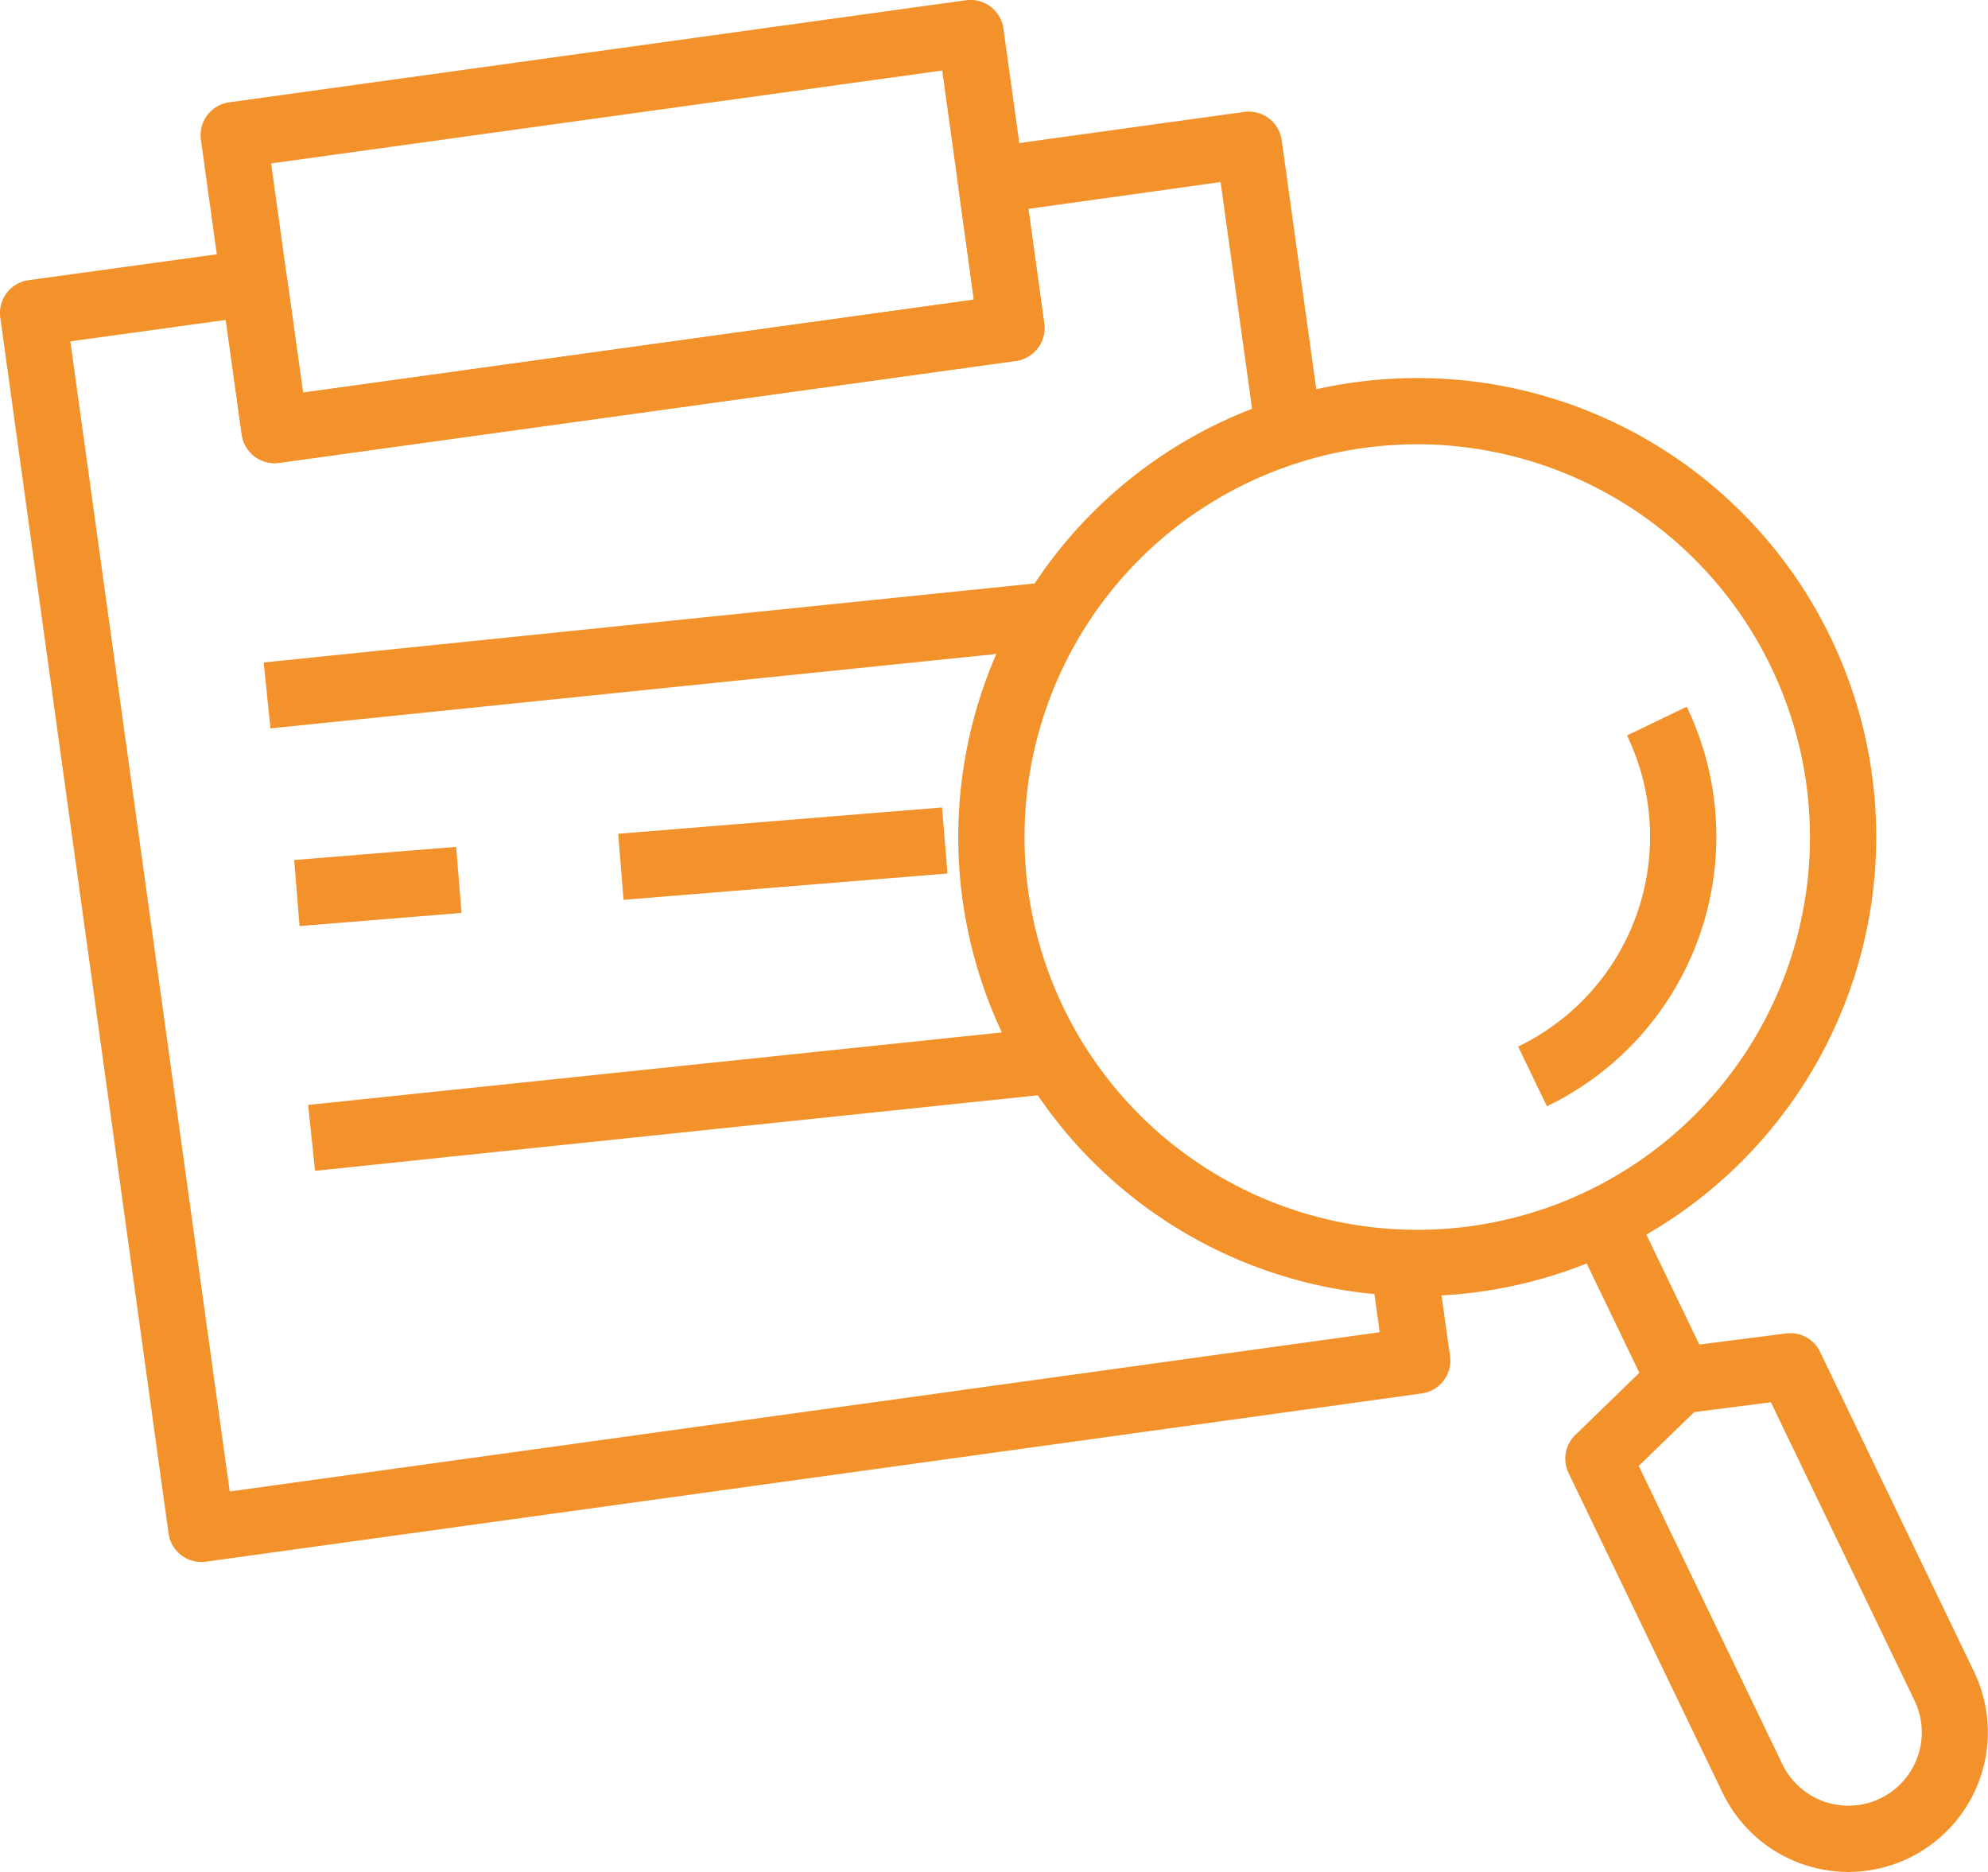 <svg xmlns="http://www.w3.org/2000/svg" width="74.31" height="69.968" viewBox="0 0 74.31 69.968"><g id="enquete" transform="translate(0 -9.407)"><path id="Trac&#xE9;_8330" data-name="Trac&#xE9; 8330" d="M7.53,81.7A1.237,1.237,0,0,1,6.3,80.63L.011,35.189a1.239,1.239,0,0,1,1.058-1.4L9.33,32.653a1.245,1.245,0,0,1,1.4,1.056l.6,4.286L36.4,34.52l-.587-4.286a1.239,1.239,0,0,1,1.057-1.4L46.509,27.5a1.242,1.242,0,0,1,1.4,1.057l1.486,10.7-2.454.341-1.316-9.475-7.184,1,.587,4.287a1.239,1.239,0,0,1-1.057,1.4L10.437,40.619a1.243,1.243,0,0,1-1.4-1.056l-.6-4.287-5.808.8L8.587,79.064l42.986-5.953-.337-2.426,2.453-.341L54.2,74a1.239,1.239,0,0,1-1.056,1.4L7.7,81.688a1.172,1.172,0,0,1-.17.012Z" transform="translate(0 -13.91)" fill="#f3922b"></path><path id="Trac&#xE9;_8331" data-name="Trac&#xE9; 8331" d="M35.261,26.715a1.239,1.239,0,0,1-1.225-1.069L32.509,14.631a1.239,1.239,0,0,1,1.057-1.4l27.54-3.815a1.243,1.243,0,0,1,1.4,1.057l1.526,11.016a1.239,1.239,0,0,1-1.057,1.4L35.433,26.7a1.234,1.234,0,0,1-.172.012Zm-.128-11.2L36.32,24.08l25.085-3.475-1.186-8.562Z" transform="translate(-24.999)" fill="#f3922b"></path><path id="Trac&#xE9;_8332" data-name="Trac&#xE9; 8332" d="M0,0H29.568V2.477H0Z" transform="translate(9.856 34.168) rotate(-5.853)" fill="#f3922b"></path><path id="Trac&#xE9;_8333" data-name="Trac&#xE9; 8333" d="M0,0H12.147V2.477H0Z" transform="translate(23.107 40.571) rotate(-4.645)" fill="#f3922b"></path><path id="Trac&#xE9;_8334" data-name="Trac&#xE9; 8334" d="M0,0H6.074V2.477H0Z" transform="translate(10.997 41.552) rotate(-4.645)" fill="#f3922b"></path><path id="Trac&#xE9;_8335" data-name="Trac&#xE9; 8335" d="M0,0H27.92V2.477H0Z" transform="translate(11.518 50.706) rotate(-5.967)" fill="#f3922b"></path><path id="Trac&#xE9;_8336" data-name="Trac&#xE9; 8336" d="M172.389,104.952a17.157,17.157,0,1,1,17.157-17.157A17.177,17.177,0,0,1,172.389,104.952Zm0-31.837a14.68,14.68,0,1,0,14.68,14.68A14.7,14.7,0,0,0,172.389,73.114Z" transform="translate(-119.413 -47.101)" fill="#f3922b"></path><path id="Trac&#xE9;_8337" data-name="Trac&#xE9; 8337" d="M0,0H2.478V6.633H0Z" transform="translate(58.78 55.533) rotate(-25.72)" fill="#f3922b"></path><path id="Trac&#xE9;_8338" data-name="Trac&#xE9; 8338" d="M264.169,245.508a5.225,5.225,0,0,1-4.71-2.954L253.7,230.6a1.238,1.238,0,0,1,.253-1.426l3.009-2.921a1.238,1.238,0,0,1,.706-.34l4.162-.532a1.23,1.23,0,0,1,1.272.691l5.755,11.953a5.223,5.223,0,0,1-2.437,6.964s0,0,0,0A5.193,5.193,0,0,1,264.169,245.508Zm-7.846-15.176,5.368,11.148a2.741,2.741,0,1,0,4.94-2.379l-5.368-11.147-2.867.366Z" transform="translate(-195.068 -166.133)" fill="#f3922b"></path><path id="Trac&#xE9;_8339" data-name="Trac&#xE9; 8339" d="M247.006,138.817l-1.075-2.232A8.71,8.71,0,0,0,250,124.958l2.232-1.075a11.188,11.188,0,0,1-5.225,14.934Z" transform="translate(-189.184 -88.061)" fill="#f3922b"></path></g></svg>